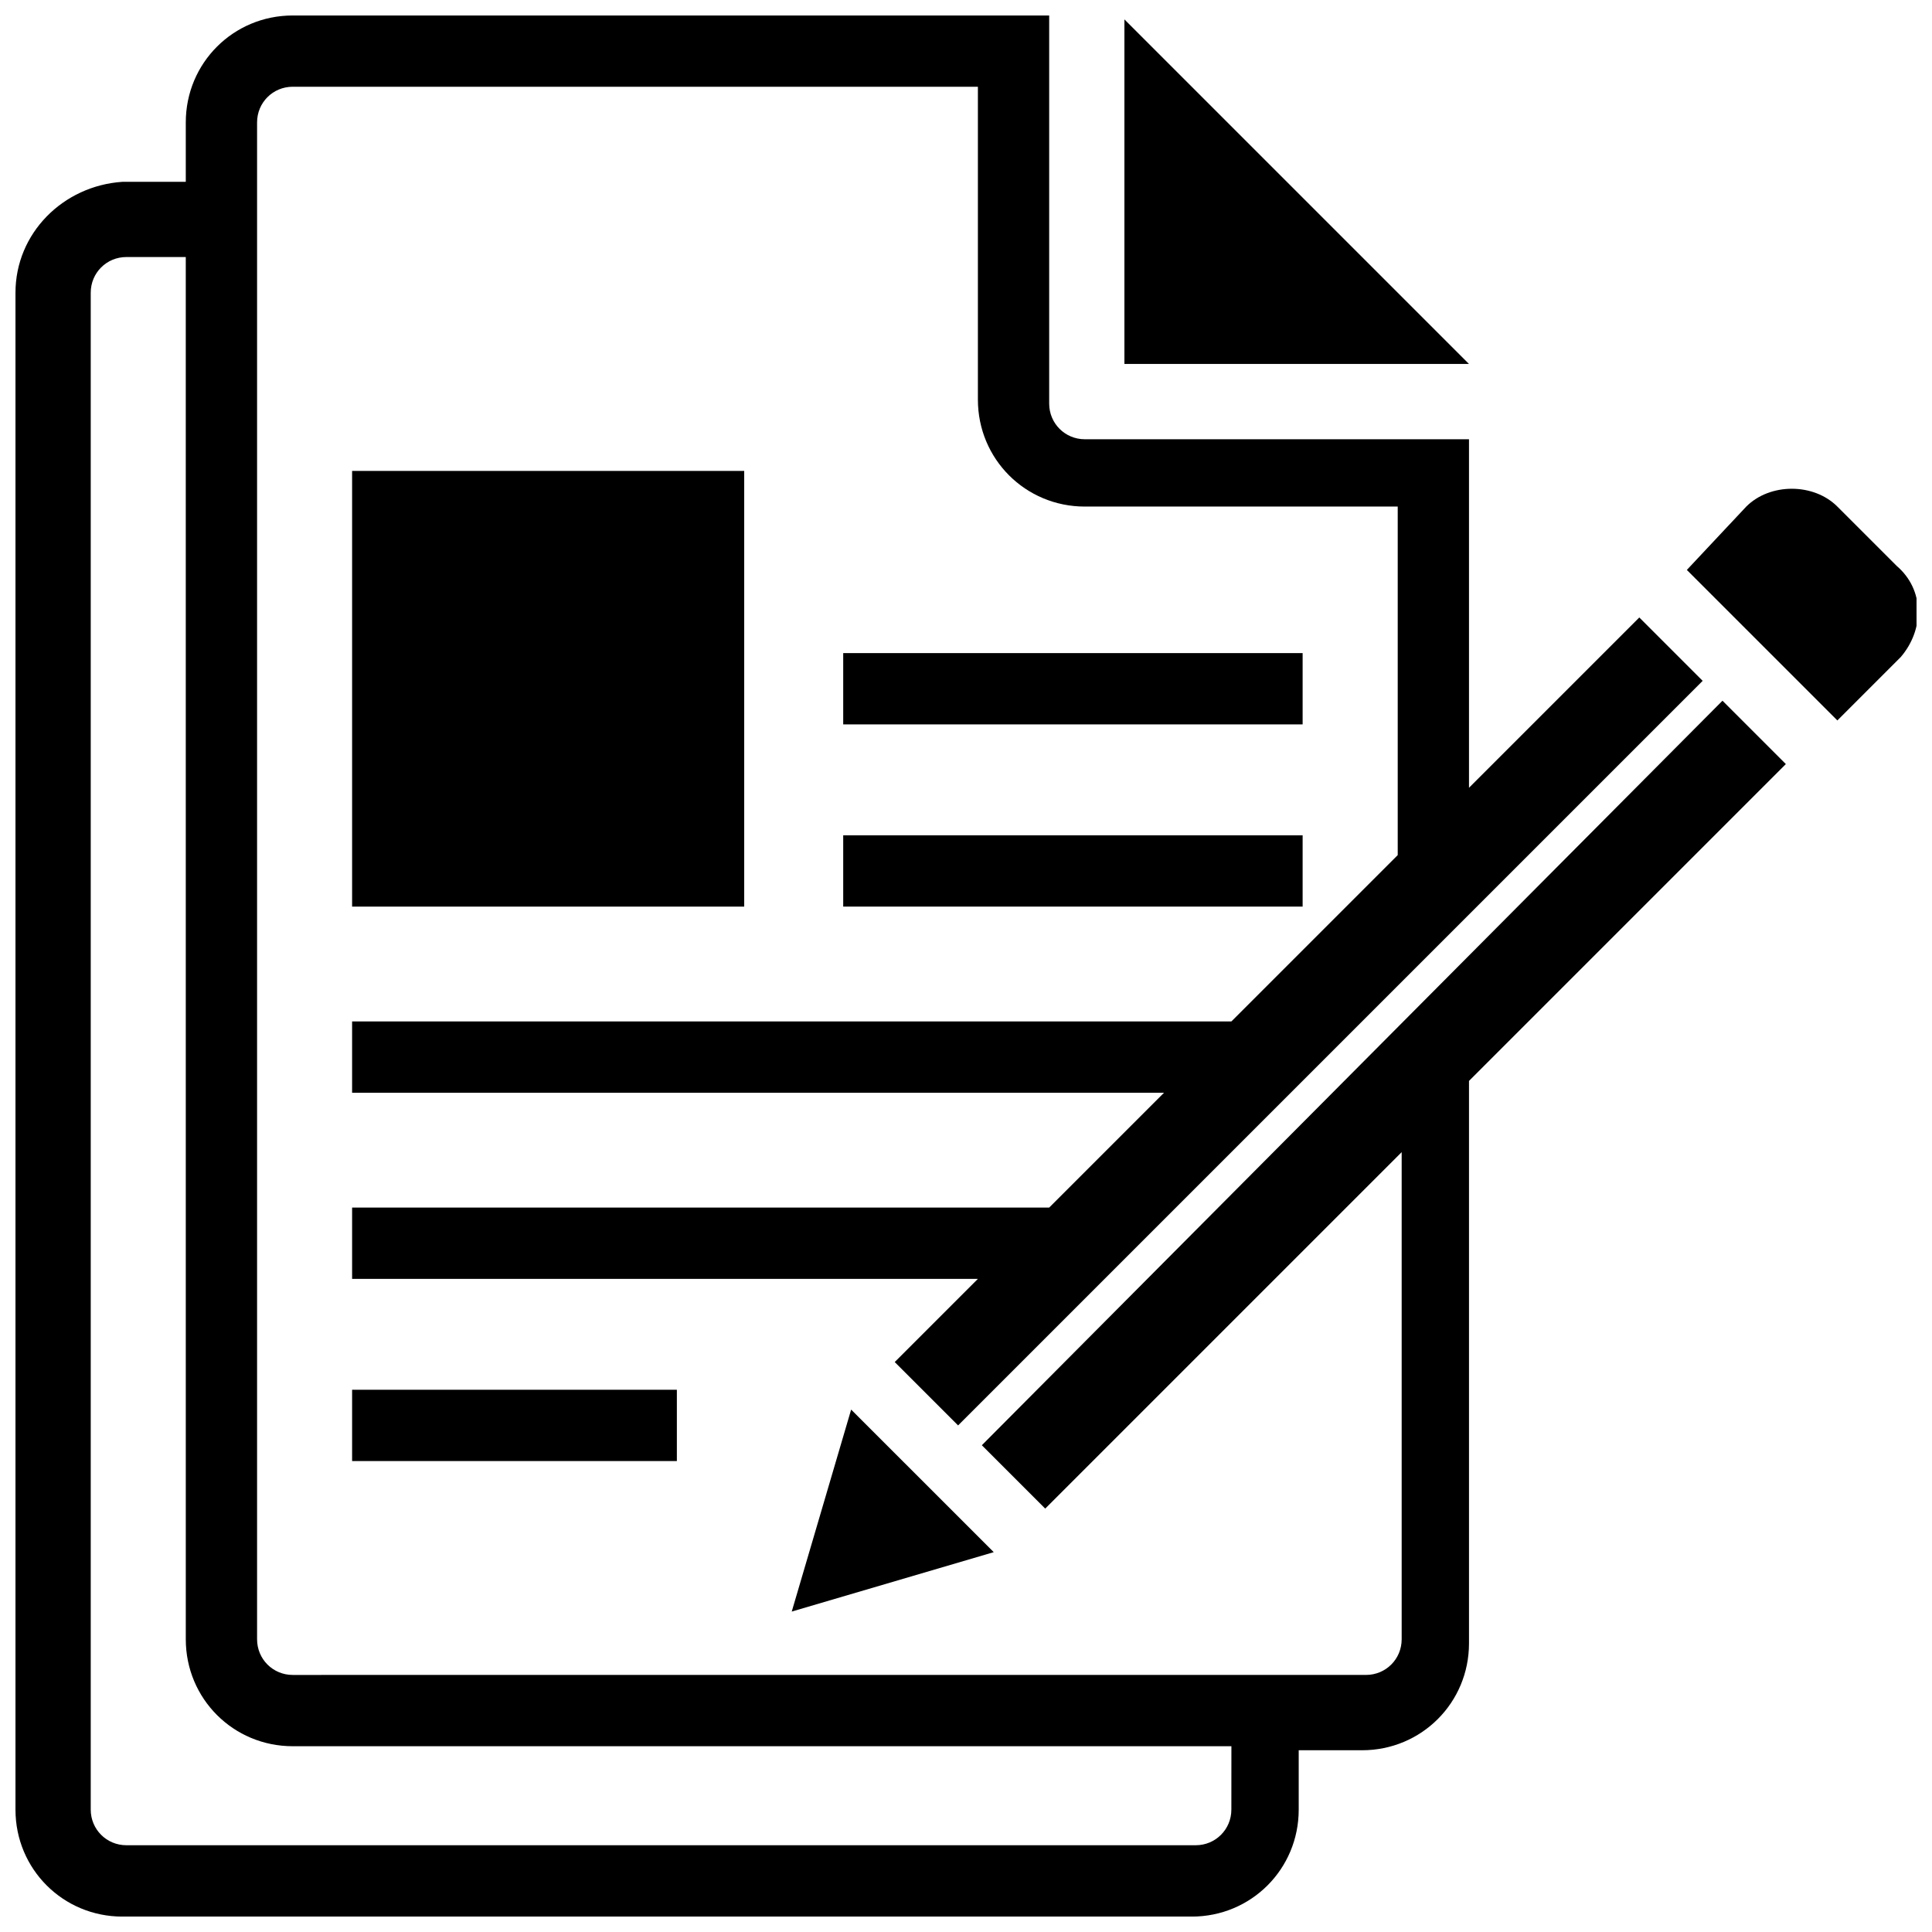 <?xml version="1.0" encoding="UTF-8"?>
<!-- Uploaded to: ICON Repo, www.svgrepo.com, Generator: ICON Repo Mixer Tools -->
<svg width="800px" height="800px" version="1.1" viewBox="144 144 512 512" xmlns="http://www.w3.org/2000/svg">
 <defs>
  <clipPath id="b">
   <path d="m591 273h60.902v62h-60.902z"/>
  </clipPath>
  <clipPath id="a">
   <path d="m148.09 148.09h469.91v503.81h-469.91z"/>
  </clipPath>
 </defs>
 <path d="m441.98 149.14v91.312h91.312z"/>
 <path d="m367.46 365.36h121.75v18.895h-121.75z"/>
 <path d="m367.46 317.08h121.75v18.895h-121.75z"/>
 <path d="m237.31 512.3h86.066v18.895h-86.066z"/>
 <path d="m237.31 268.8h103.91v115.46h-103.91z"/>
 <path d="m353.82 571.08 53.531-15.742-37.789-37.785z"/>
 <g clip-path="url(#b)">
  <path d="m646.66 293.99-15.742-15.742c-6.297-6.297-17.844-6.297-24.141 0l-15.746 16.793 39.887 39.887 16.793-16.793c6.297-7.352 6.297-17.848-1.051-24.145z"/>
 </g>
 <g clip-path="url(#a)">
  <path d="m404.2 527 16.793 16.793 94.465-94.465v129.1c0 5.246-4.199 9.445-9.445 9.445l-284.44 0.004c-5.246 0-9.445-4.199-9.445-9.445v-402c0-5.246 4.199-9.445 9.445-9.445h181.58v82.918c0 15.742 12.594 28.34 28.34 28.34h82.918v92.363l-44.082 44.082h-233.02v18.895h215.17l-30.438 30.438h-184.73v18.895h165.84l-22.039 22.039 16.793 16.793 197.32-197.32-16.793-16.793-45.133 45.133v-92.363h-101.81c-5.246 0-9.445-4.199-9.445-9.445v-102.86h-200.47c-15.746 0-28.34 12.594-28.34 28.34v15.742h-16.793c-15.746 1.051-28.34 13.645-28.34 29.391v402c0 15.746 12.594 28.34 28.34 28.34h283.39c15.742 0 28.34-12.594 28.34-28.34v-15.742h16.789c15.742 0 28.34-12.594 28.34-28.34v-149.04l83.969-83.969-16.793-16.793zm66.125 96.562c0 5.246-4.199 9.445-9.445 9.445h-283.39c-5.246 0-9.445-4.199-9.445-9.445v-402c0-5.246 4.199-9.445 9.445-9.445h15.742l0.004 366.31c0 15.742 12.594 28.34 28.34 28.34h248.76z"/>
 </g>
</svg>